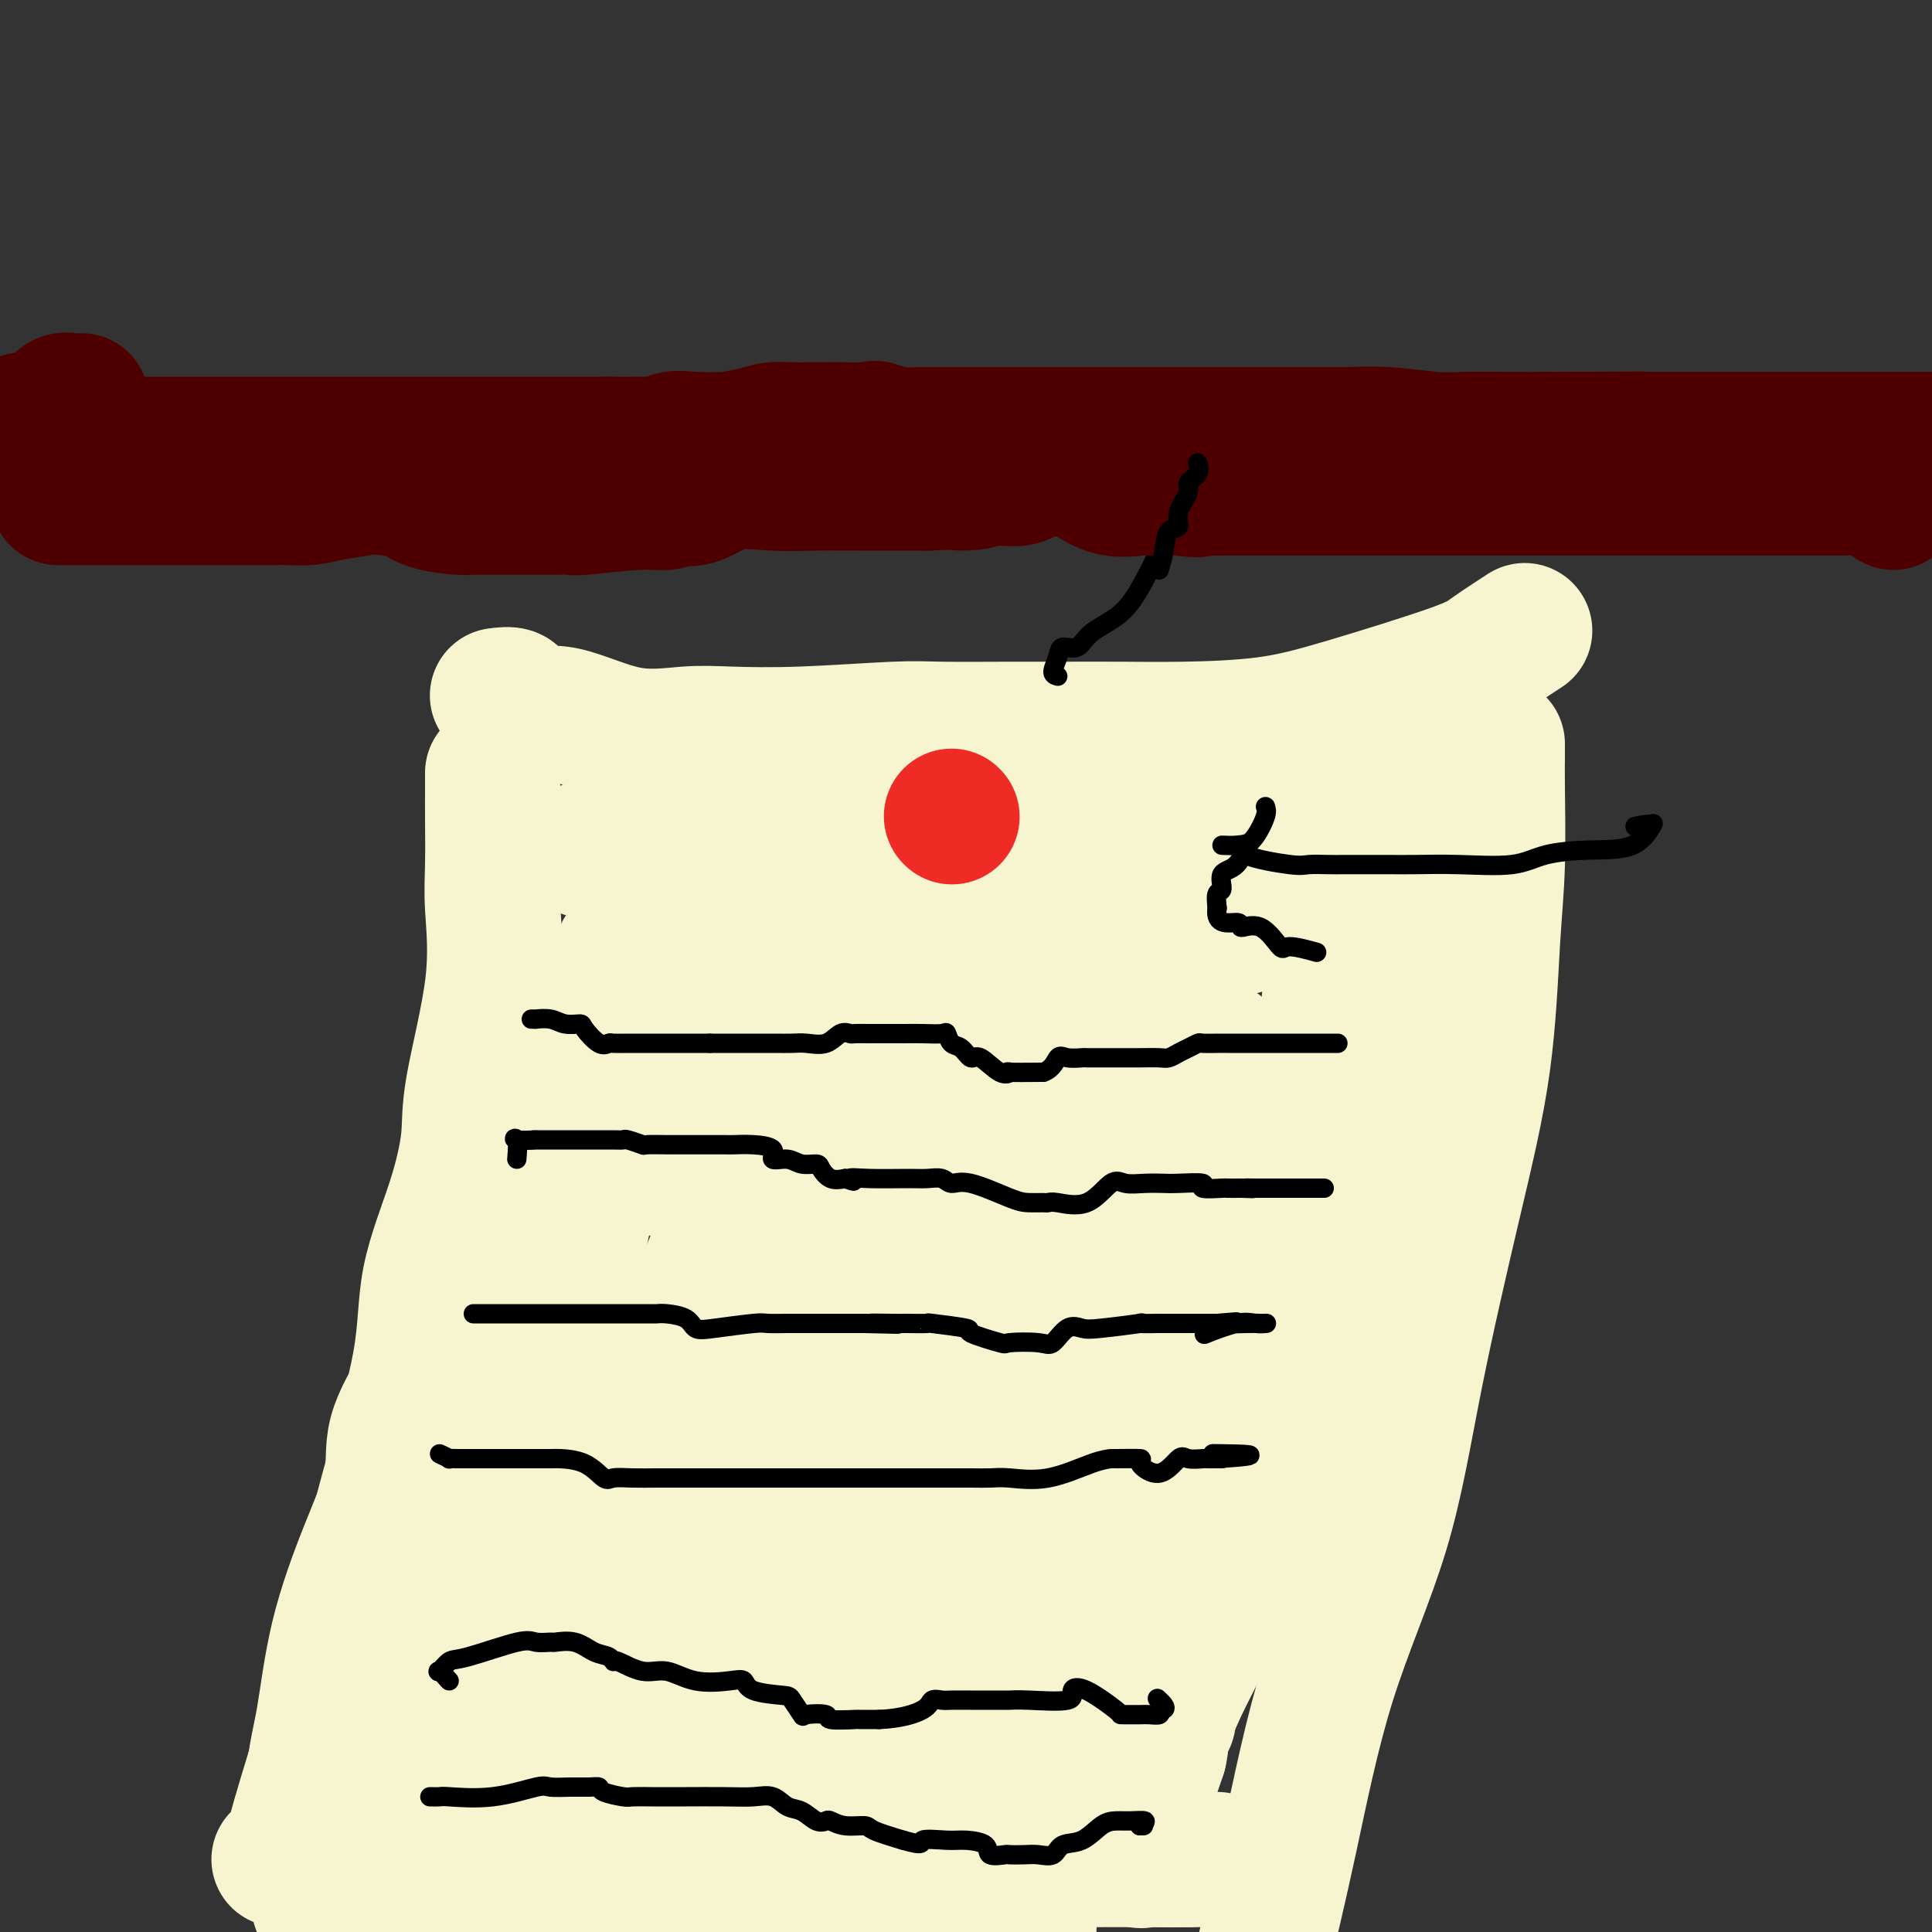 <svg viewBox='0 0 400 400' version='1.1' xmlns='http://www.w3.org/2000/svg' xmlns:xlink='http://www.w3.org/1999/xlink'><rect x="0" y="0" width="400" height="400" fill="#333333" stroke="none"/><g fill='none' stroke='#F7F5D0' stroke-width='28' stroke-linecap='round' stroke-linejoin='round'><path d='M103,144c1.211,-0.157 2.422,-0.314 3,0c0.578,0.314 0.522,1.100 1,2c0.478,0.900 1.489,1.915 3,2c1.511,0.085 3.523,-0.761 7,0c3.477,0.761 8.421,3.128 13,4c4.579,0.872 8.793,0.248 12,0c3.207,-0.248 5.408,-0.119 9,0c3.592,0.119 8.577,0.228 15,0c6.423,-0.228 14.285,-0.793 19,-1c4.715,-0.207 6.282,-0.055 10,0c3.718,0.055 9.587,0.013 14,0c4.413,-0.013 7.369,0.002 11,0c3.631,-0.002 7.938,-0.020 12,0c4.062,0.020 7.878,0.079 13,0c5.122,-0.079 11.549,-0.295 17,-1c5.451,-0.705 9.928,-1.899 17,-4c7.072,-2.101 16.741,-5.110 22,-7c5.259,-1.890 6.108,-2.663 8,-4c1.892,-1.337 4.826,-3.239 6,-4c1.174,-0.761 0.587,-0.380 0,0'/><path d='M102,160c-0.001,0.167 -0.001,0.333 0,1c0.001,0.667 0.004,1.834 0,3c-0.004,1.166 -0.016,2.329 0,5c0.016,2.671 0.058,6.848 0,10c-0.058,3.152 -0.218,5.279 0,9c0.218,3.721 0.815,9.034 0,16c-0.815,6.966 -3.040,15.583 -4,21c-0.960,5.417 -0.654,7.632 -1,11c-0.346,3.368 -1.342,7.887 -3,13c-1.658,5.113 -3.977,10.818 -5,16c-1.023,5.182 -0.750,9.841 -2,17c-1.250,7.159 -4.024,16.817 -6,24c-1.976,7.183 -3.154,11.890 -5,19c-1.846,7.110 -4.358,16.623 -6,23c-1.642,6.377 -2.412,9.618 -4,15c-1.588,5.382 -3.993,12.907 -5,17c-1.007,4.093 -0.617,4.756 -1,5c-0.383,0.244 -1.538,0.070 -2,0c-0.462,-0.070 -0.231,-0.035 0,0'/><path d='M310,154c-0.002,0.808 -0.003,1.615 0,2c0.003,0.385 0.012,0.347 0,1c-0.012,0.653 -0.043,1.998 0,6c0.043,4.002 0.162,10.662 0,16c-0.162,5.338 -0.603,9.353 -1,16c-0.397,6.647 -0.750,15.925 -2,25c-1.250,9.075 -3.396,17.948 -6,29c-2.604,11.052 -5.665,24.282 -8,36c-2.335,11.718 -3.946,21.924 -7,32c-3.054,10.076 -7.553,20.020 -11,31c-3.447,10.980 -5.842,22.994 -8,33c-2.158,10.006 -4.079,18.003 -6,26'/><path d='M121,176c0.494,0.208 0.988,0.417 1,0c0.012,-0.417 -0.459,-1.459 2,0c2.459,1.459 7.849,5.418 12,8c4.151,2.582 7.063,3.787 10,5c2.937,1.213 5.900,2.435 8,3c2.100,0.565 3.338,0.474 5,1c1.662,0.526 3.749,1.668 5,2c1.251,0.332 1.667,-0.146 4,0c2.333,0.146 6.582,0.915 11,2c4.418,1.085 9.003,2.485 12,3c2.997,0.515 4.406,0.144 6,0c1.594,-0.144 3.374,-0.063 6,0c2.626,0.063 6.097,0.107 9,0c2.903,-0.107 5.237,-0.364 7,-1c1.763,-0.636 2.953,-1.650 5,-2c2.047,-0.350 4.949,-0.037 7,0c2.051,0.037 3.249,-0.202 5,0c1.751,0.202 4.055,0.847 6,0c1.945,-0.847 3.531,-3.184 6,-4c2.469,-0.816 5.822,-0.111 9,-1c3.178,-0.889 6.182,-3.372 8,-4c1.818,-0.628 2.451,0.600 3,0c0.549,-0.600 1.014,-3.029 2,-4c0.986,-0.971 2.493,-0.486 4,0'/><path d='M274,184c5.819,-1.958 4.365,-0.352 4,0c-0.365,0.352 0.358,-0.549 1,-1c0.642,-0.451 1.201,-0.451 2,0c0.799,0.451 1.836,1.355 2,2c0.164,0.645 -0.545,1.032 0,3c0.545,1.968 2.343,5.516 3,9c0.657,3.484 0.172,6.902 0,10c-0.172,3.098 -0.030,5.875 0,9c0.030,3.125 -0.053,6.600 0,10c0.053,3.400 0.242,6.727 -1,10c-1.242,3.273 -3.913,6.493 -5,10c-1.087,3.507 -0.589,7.302 -1,10c-0.411,2.698 -1.732,4.298 -3,7c-1.268,2.702 -2.483,6.506 -3,10c-0.517,3.494 -0.336,6.678 -1,9c-0.664,2.322 -2.173,3.782 -3,7c-0.827,3.218 -0.971,8.193 -2,12c-1.029,3.807 -2.943,6.444 -5,10c-2.057,3.556 -4.257,8.029 -6,12c-1.743,3.971 -3.031,7.440 -4,10c-0.969,2.560 -1.621,4.212 -3,7c-1.379,2.788 -3.487,6.712 -5,10c-1.513,3.288 -2.432,5.939 -4,8c-1.568,2.061 -3.784,3.530 -6,5'/><path d='M234,363c-1.747,2.652 -3.115,6.782 -6,11c-2.885,4.218 -7.289,8.522 -9,11c-1.711,2.478 -0.730,3.129 -3,5c-2.270,1.871 -7.791,4.963 -11,7c-3.209,2.037 -4.104,3.018 -5,4'/><path d='M66,394c0.101,0.573 0.202,1.145 0,0c-0.202,-1.145 -0.706,-4.008 -1,-9c-0.294,-4.992 -0.379,-12.114 0,-17c0.379,-4.886 1.222,-7.537 2,-12c0.778,-4.463 1.492,-10.738 3,-17c1.508,-6.262 3.810,-12.511 6,-18c2.190,-5.489 4.266,-10.219 5,-14c0.734,-3.781 0.124,-6.614 1,-10c0.876,-3.386 3.237,-7.324 5,-10c1.763,-2.676 2.927,-4.091 4,-6c1.073,-1.909 2.054,-4.313 4,-7c1.946,-2.687 4.855,-5.656 7,-8c2.145,-2.344 3.524,-4.064 5,-6c1.476,-1.936 3.049,-4.089 4,-6c0.951,-1.911 1.281,-3.580 2,-5c0.719,-1.420 1.826,-2.590 3,-4c1.174,-1.410 2.413,-3.059 4,-5c1.587,-1.941 3.521,-4.174 5,-7c1.479,-2.826 2.502,-6.247 4,-9c1.498,-2.753 3.469,-4.839 5,-7c1.531,-2.161 2.620,-4.398 4,-6c1.380,-1.602 3.050,-2.570 4,-5c0.950,-2.430 1.179,-6.322 2,-9c0.821,-2.678 2.234,-4.143 4,-6c1.766,-1.857 3.884,-4.106 6,-7c2.116,-2.894 4.230,-6.433 5,-7c0.770,-0.567 0.196,1.838 0,2c-0.196,0.162 -0.014,-1.918 0,2c0.014,3.918 -0.139,13.834 -1,24c-0.861,10.166 -2.431,20.583 -4,31'/><path d='M154,236c-2.235,15.015 -5.322,23.054 -8,29c-2.678,5.946 -4.945,9.801 -7,16c-2.055,6.199 -3.896,14.743 -5,21c-1.104,6.257 -1.470,10.229 -2,15c-0.530,4.771 -1.222,10.342 -3,18c-1.778,7.658 -4.642,17.403 -7,25c-2.358,7.597 -4.212,13.045 -6,19c-1.788,5.955 -3.511,12.416 -5,18c-1.489,5.584 -2.745,10.292 -4,15'/><path d='M139,390c-2.082,1.854 -4.164,3.709 0,0c4.164,-3.709 14.573,-12.980 23,-23c8.427,-10.020 14.872,-20.787 19,-27c4.128,-6.213 5.940,-7.872 8,-10c2.060,-2.128 4.366,-4.725 6,-7c1.634,-2.275 2.594,-4.228 4,-6c1.406,-1.772 3.259,-3.363 4,-4c0.741,-0.637 0.371,-0.318 0,0'/><path d='M236,196c-1.451,1.879 -2.902,3.757 -4,5c-1.098,1.243 -1.843,1.849 -2,2c-0.157,0.151 0.272,-0.155 -2,3c-2.272,3.155 -7.247,9.771 -11,17c-3.753,7.229 -6.284,15.072 -10,23c-3.716,7.928 -8.619,15.941 -12,23c-3.381,7.059 -5.242,13.166 -6,16c-0.758,2.834 -0.412,2.397 0,2c0.412,-0.397 0.891,-0.753 2,0c1.109,0.753 2.848,2.614 5,4c2.152,1.386 4.718,2.295 7,3c2.282,0.705 4.278,1.206 6,0c1.722,-1.206 3.168,-4.119 6,-9c2.832,-4.881 7.051,-11.729 9,-19c1.949,-7.271 1.627,-14.964 2,-21c0.373,-6.036 1.439,-10.416 2,-13c0.561,-2.584 0.615,-3.372 0,-4c-0.615,-0.628 -1.899,-1.094 -3,-2c-1.101,-0.906 -2.020,-2.251 -3,-2c-0.980,0.251 -2.021,2.096 -6,8c-3.979,5.904 -10.894,15.865 -15,25c-4.106,9.135 -5.401,17.443 -8,29c-2.599,11.557 -6.501,26.364 -9,38c-2.499,11.636 -3.596,20.101 -4,28c-0.404,7.899 -0.115,15.232 0,18c0.115,2.768 0.056,0.971 0,2c-0.056,1.029 -0.108,4.884 1,3c1.108,-1.884 3.375,-9.507 8,-16c4.625,-6.493 11.607,-11.855 19,-22c7.393,-10.145 15.196,-25.072 23,-40'/><path d='M231,297c9.724,-15.161 9.034,-14.064 9,-15c-0.034,-0.936 0.590,-3.907 1,-5c0.410,-1.093 0.608,-0.310 1,0c0.392,0.310 0.980,0.145 0,3c-0.980,2.855 -3.528,8.729 -6,18c-2.472,9.271 -4.869,21.939 -7,32c-2.131,10.061 -3.997,17.514 -6,26c-2.003,8.486 -4.142,18.005 -6,24c-1.858,5.995 -3.435,8.466 -4,11c-0.565,2.534 -0.118,5.130 0,7c0.118,1.870 -0.091,3.014 0,-1c0.091,-4.014 0.483,-13.188 3,-25c2.517,-11.812 7.159,-26.264 11,-40c3.841,-13.736 6.881,-26.756 11,-43c4.119,-16.244 9.316,-35.711 11,-45c1.684,-9.289 -0.147,-8.400 0,-10c0.147,-1.600 2.270,-5.690 3,-9c0.730,-3.310 0.068,-5.841 0,-7c-0.068,-1.159 0.460,-0.947 0,-1c-0.460,-0.053 -1.906,-0.370 -3,0c-1.094,0.370 -1.835,1.427 -4,6c-2.165,4.573 -5.754,12.662 -9,21c-3.246,8.338 -6.148,16.926 -9,27c-2.852,10.074 -5.652,21.635 -8,31c-2.348,9.365 -4.242,16.533 -6,22c-1.758,5.467 -3.379,9.234 -5,13'/><path d='M208,337c-4.427,16.261 -1.495,10.412 -1,7c0.495,-3.412 -1.447,-4.387 0,-7c1.447,-2.613 6.283,-6.864 10,-19c3.717,-12.136 6.315,-32.155 8,-44c1.685,-11.845 2.458,-15.515 2,-20c-0.458,-4.485 -2.148,-9.787 -4,-12c-1.852,-2.213 -3.867,-1.339 -7,-1c-3.133,0.339 -7.383,0.143 -11,0c-3.617,-0.143 -6.602,-0.233 -10,1c-3.398,1.233 -7.210,3.790 -10,7c-2.790,3.210 -4.559,7.072 -9,13c-4.441,5.928 -11.553,13.922 -17,20c-5.447,6.078 -9.228,10.241 -13,15c-3.772,4.759 -7.536,10.115 -10,14c-2.464,3.885 -3.630,6.299 -4,9c-0.370,2.701 0.055,5.688 0,7c-0.055,1.312 -0.590,0.947 0,1c0.590,0.053 2.307,0.523 3,0c0.693,-0.523 0.364,-2.039 1,-4c0.636,-1.961 2.237,-4.365 3,-9c0.763,-4.635 0.687,-11.500 3,-17c2.313,-5.500 7.016,-9.636 9,-16c1.984,-6.364 1.251,-14.958 1,-20c-0.251,-5.042 -0.018,-6.532 -1,-9c-0.982,-2.468 -3.177,-5.913 -5,-8c-1.823,-2.087 -3.272,-2.817 -4,-3c-0.728,-0.183 -0.734,0.182 -4,0c-3.266,-0.182 -9.790,-0.909 -14,2c-4.210,2.909 -6.105,9.455 -8,16'/><path d='M116,260c-3.927,7.535 -9.746,18.373 -14,27c-4.254,8.627 -6.943,15.045 -9,22c-2.057,6.955 -3.483,14.448 -4,21c-0.517,6.552 -0.125,12.165 0,16c0.125,3.835 -0.015,5.893 0,8c0.015,2.107 0.186,4.261 0,6c-0.186,1.739 -0.729,3.061 0,3c0.729,-0.061 2.728,-1.507 4,-3c1.272,-1.493 1.815,-3.035 6,-9c4.185,-5.965 12.011,-16.353 22,-30c9.989,-13.647 22.141,-30.552 33,-42c10.859,-11.448 20.424,-17.438 26,-25c5.576,-7.562 7.162,-16.695 7,-18c-0.162,-1.305 -2.071,5.217 -3,9c-0.929,3.783 -0.877,4.828 -3,11c-2.123,6.172 -6.419,17.473 -9,29c-2.581,11.527 -3.445,23.281 -8,35c-4.555,11.719 -12.801,23.402 -17,32c-4.199,8.598 -4.351,14.112 -5,16c-0.649,1.888 -1.793,0.151 0,-4c1.793,-4.151 6.525,-10.714 13,-21c6.475,-10.286 14.694,-24.293 22,-36c7.306,-11.707 13.698,-21.113 19,-32c5.302,-10.887 9.515,-23.253 12,-30c2.485,-6.747 3.243,-7.873 4,-9'/><path d='M212,236c2.385,-7.021 0.347,-5.074 -3,5c-3.347,10.074 -8.003,28.275 -13,45c-4.997,16.725 -10.334,31.973 -14,44c-3.666,12.027 -5.661,20.831 -8,29c-2.339,8.169 -5.021,15.702 -6,19c-0.979,3.298 -0.255,2.361 0,2c0.255,-0.361 0.041,-0.148 0,-1c-0.041,-0.852 0.092,-2.771 1,-5c0.908,-2.229 2.590,-4.768 5,-7c2.410,-2.232 5.546,-4.158 13,-17c7.454,-12.842 19.226,-36.601 26,-48c6.774,-11.399 8.550,-10.438 12,-16c3.450,-5.562 8.573,-17.649 11,-26c2.427,-8.351 2.159,-12.968 2,-15c-0.159,-2.032 -0.209,-1.478 0,1c0.209,2.478 0.678,6.882 -1,14c-1.678,7.118 -5.501,16.951 -8,29c-2.499,12.049 -3.673,26.313 -6,37c-2.327,10.687 -5.805,17.796 -8,24c-2.195,6.204 -3.106,11.501 -4,16c-0.894,4.499 -1.773,8.199 -2,10c-0.227,1.801 0.196,1.704 0,3c-0.196,1.296 -1.011,3.987 0,-1c1.011,-4.987 3.849,-17.650 7,-30c3.151,-12.350 6.615,-24.386 9,-34c2.385,-9.614 3.693,-16.807 5,-24'/><path d='M230,290c2.713,-18.564 -1.005,-20.474 -3,-23c-1.995,-2.526 -2.266,-5.666 -3,-9c-0.734,-3.334 -1.929,-6.861 -4,-9c-2.071,-2.139 -5.017,-2.891 -7,-4c-1.983,-1.109 -3.004,-2.577 -5,-4c-1.996,-1.423 -4.967,-2.802 -8,-5c-3.033,-2.198 -6.126,-5.215 -8,-7c-1.874,-1.785 -2.527,-2.337 -4,-4c-1.473,-1.663 -3.765,-4.435 -5,-6c-1.235,-1.565 -1.414,-1.923 -2,-3c-0.586,-1.077 -1.580,-2.873 -3,-4c-1.420,-1.127 -3.266,-1.584 -4,-2c-0.734,-0.416 -0.355,-0.791 -1,-1c-0.645,-0.209 -2.315,-0.251 -3,-1c-0.685,-0.749 -0.384,-2.205 -1,-3c-0.616,-0.795 -2.147,-0.930 -3,-1c-0.853,-0.070 -1.028,-0.075 -1,-1c0.028,-0.925 0.259,-2.772 0,-4c-0.259,-1.228 -1.008,-1.839 -2,-3c-0.992,-1.161 -2.227,-2.872 -3,-4c-0.773,-1.128 -1.083,-1.674 -2,-3c-0.917,-1.326 -2.442,-3.434 -3,-5c-0.558,-1.566 -0.150,-2.591 0,-4c0.150,-1.409 0.040,-3.202 0,-4c-0.040,-0.798 -0.011,-0.599 0,-1c0.011,-0.401 0.003,-1.400 0,-2c-0.003,-0.600 -0.002,-0.800 0,-1'/><path d='M155,172c0.419,-1.856 1.466,-0.498 3,0c1.534,0.498 3.554,0.134 6,0c2.446,-0.134 5.317,-0.039 9,0c3.683,0.039 8.178,0.022 12,0c3.822,-0.022 6.970,-0.048 10,0c3.030,0.048 5.942,0.171 9,0c3.058,-0.171 6.263,-0.634 9,0c2.737,0.634 5.005,2.366 7,3c1.995,0.634 3.717,0.170 5,0c1.283,-0.170 2.128,-0.047 4,0c1.872,0.047 4.770,0.016 7,0c2.230,-0.016 3.792,-0.017 4,0c0.208,0.017 -0.939,0.053 0,0c0.939,-0.053 3.965,-0.193 5,0c1.035,0.193 0.078,0.721 3,0c2.922,-0.721 9.722,-2.691 14,-4c4.278,-1.309 6.033,-1.959 7,-2c0.967,-0.041 1.147,0.525 2,0c0.853,-0.525 2.381,-2.141 4,-3c1.619,-0.859 3.329,-0.962 5,-1c1.671,-0.038 3.302,-0.013 5,0c1.698,0.013 3.462,0.014 4,0c0.538,-0.014 -0.149,-0.042 0,0c0.149,0.042 1.133,0.156 2,0c0.867,-0.156 1.618,-0.580 2,0c0.382,0.580 0.395,2.166 0,4c-0.395,1.834 -1.197,3.917 -2,6'/><path d='M291,175c-1.198,2.017 -3.193,2.060 -4,4c-0.807,1.940 -0.426,5.778 -1,9c-0.574,3.222 -2.104,5.829 -3,9c-0.896,3.171 -1.158,6.907 -2,10c-0.842,3.093 -2.264,5.543 -3,8c-0.736,2.457 -0.788,4.922 -1,7c-0.212,2.078 -0.585,3.769 -1,6c-0.415,2.231 -0.871,5.001 -2,8c-1.129,2.999 -2.929,6.226 -4,9c-1.071,2.774 -1.412,5.094 -2,9c-0.588,3.906 -1.424,9.399 -3,14c-1.576,4.601 -3.894,8.311 -5,13c-1.106,4.689 -1.002,10.357 -2,17c-0.998,6.643 -3.098,14.262 -5,19c-1.902,4.738 -3.605,6.594 -4,9c-0.395,2.406 0.519,5.362 0,8c-0.519,2.638 -2.473,4.959 -4,9c-1.527,4.041 -2.629,9.804 -3,12c-0.371,2.196 -0.012,0.827 0,0c0.012,-0.827 -0.325,-1.113 0,-4c0.325,-2.887 1.310,-8.376 3,-17c1.690,-8.624 4.086,-20.383 8,-35c3.914,-14.617 9.347,-32.094 14,-49c4.653,-16.906 8.525,-33.243 11,-44c2.475,-10.757 3.551,-15.935 4,-19c0.449,-3.065 0.271,-4.019 0,-3c-0.271,1.019 -0.636,4.009 -1,7'/><path d='M281,191c-1.241,2.386 -3.845,4.852 -5,10c-1.155,5.148 -0.861,12.977 -2,21c-1.139,8.023 -3.711,16.240 -6,23c-2.289,6.760 -4.295,12.063 -6,17c-1.705,4.937 -3.110,9.510 -4,15c-0.890,5.490 -1.266,11.899 -2,16c-0.734,4.101 -1.828,5.895 -3,9c-1.172,3.105 -2.424,7.523 -4,13c-1.576,5.477 -3.477,12.015 -4,15c-0.523,2.985 0.333,2.417 0,4c-0.333,1.583 -1.855,5.318 -3,8c-1.145,2.682 -1.915,4.313 -2,6c-0.085,1.687 0.513,3.431 0,6c-0.513,2.569 -2.138,5.964 -3,9c-0.862,3.036 -0.961,5.714 -1,9c-0.039,3.286 -0.017,7.182 0,9c0.017,1.818 0.031,1.559 0,2c-0.031,0.441 -0.106,1.582 0,2c0.106,0.418 0.393,0.112 1,0c0.607,-0.112 1.534,-0.030 3,0c1.466,0.030 3.470,0.008 5,0c1.530,-0.008 2.584,-0.002 4,0c1.416,0.002 3.194,0.001 3,0c-0.194,-0.001 -2.360,-0.000 -3,0c-0.640,0.000 0.246,0.000 0,0c-0.246,-0.000 -1.623,-0.000 -3,0'/><path d='M246,385c-3.181,0.001 -8.134,0.005 -12,0c-3.866,-0.005 -6.646,-0.017 -10,0c-3.354,0.017 -7.281,0.064 -11,0c-3.719,-0.064 -7.229,-0.240 -10,0c-2.771,0.240 -4.801,0.896 -7,1c-2.199,0.104 -4.566,-0.343 -9,0c-4.434,0.343 -10.935,1.475 -15,2c-4.065,0.525 -5.693,0.441 -9,1c-3.307,0.559 -8.292,1.760 -12,2c-3.708,0.240 -6.138,-0.482 -9,0c-2.862,0.482 -6.155,2.166 -9,3c-2.845,0.834 -5.240,0.817 -7,1c-1.760,0.183 -2.884,0.564 -4,1c-1.116,0.436 -2.224,0.925 -3,1c-0.776,0.075 -1.222,-0.264 -2,0c-0.778,0.264 -1.889,1.132 -3,2'/><path d='M91,398c0.140,0.888 0.280,1.775 0,0c-0.280,-1.775 -0.979,-6.214 -2,-9c-1.021,-2.786 -2.365,-3.920 -3,-6c-0.635,-2.080 -0.562,-5.105 -1,-7c-0.438,-1.895 -1.385,-2.661 -2,-4c-0.615,-1.339 -0.896,-3.252 -1,-4c-0.104,-0.748 -0.031,-0.331 0,-2c0.031,-1.669 0.020,-5.425 0,-7c-0.020,-1.575 -0.050,-0.971 0,-3c0.050,-2.029 0.179,-6.693 0,-10c-0.179,-3.307 -0.665,-5.259 0,-11c0.665,-5.741 2.482,-15.271 4,-22c1.518,-6.729 2.739,-10.656 4,-15c1.261,-4.344 2.564,-9.105 4,-13c1.436,-3.895 3.006,-6.923 4,-10c0.994,-3.077 1.411,-6.201 3,-9c1.589,-2.799 4.350,-5.272 6,-8c1.650,-2.728 2.190,-5.711 3,-8c0.810,-2.289 1.891,-3.884 3,-5c1.109,-1.116 2.245,-1.754 3,-4c0.755,-2.246 1.129,-6.100 2,-9c0.871,-2.900 2.238,-4.846 3,-7c0.762,-2.154 0.919,-4.517 2,-7c1.081,-2.483 3.085,-5.087 4,-7c0.915,-1.913 0.740,-3.134 1,-5c0.260,-1.866 0.956,-4.376 1,-6c0.044,-1.624 -0.565,-2.360 0,-3c0.565,-0.640 2.304,-1.183 3,-2c0.696,-0.817 0.348,-1.909 0,-3'/><path d='M132,192c2.700,-8.408 1.448,-4.928 1,-3c-0.448,1.928 -0.094,2.304 0,2c0.094,-0.304 -0.071,-1.286 0,2c0.071,3.286 0.380,10.842 -1,18c-1.380,7.158 -4.449,13.919 -7,23c-2.551,9.081 -4.585,20.483 -7,32c-2.415,11.517 -5.210,23.150 -8,32c-2.790,8.850 -5.574,14.919 -7,21c-1.426,6.081 -1.493,12.176 -2,16c-0.507,3.824 -1.455,5.378 -2,7c-0.545,1.622 -0.687,3.314 -1,4c-0.313,0.686 -0.796,0.368 -1,1c-0.204,0.632 -0.130,2.215 0,3c0.130,0.785 0.316,0.774 0,1c-0.316,0.226 -1.133,0.690 0,-1c1.133,-1.690 4.216,-5.533 8,-12c3.784,-6.467 8.269,-15.559 14,-24c5.731,-8.441 12.708,-16.231 19,-25c6.292,-8.769 11.900,-18.515 17,-26c5.100,-7.485 9.693,-12.707 14,-19c4.307,-6.293 8.330,-13.656 11,-18c2.670,-4.344 3.988,-5.670 5,-7c1.012,-1.330 1.718,-2.666 2,-3c0.282,-0.334 0.141,0.333 0,1'/><path d='M187,217c14.817,-20.591 6.860,-5.569 4,0c-2.860,5.569 -0.622,1.685 2,0c2.622,-1.685 5.627,-1.173 7,-1c1.373,0.173 1.114,0.005 1,-1c-0.114,-1.005 -0.084,-2.846 0,-3c0.084,-0.154 0.221,1.381 0,2c-0.221,0.619 -0.799,0.323 -1,1c-0.201,0.677 -0.026,2.329 -1,4c-0.974,1.671 -3.098,3.361 -7,9c-3.902,5.639 -9.582,15.225 -14,21c-4.418,5.775 -7.574,7.738 -11,11c-3.426,3.262 -7.123,7.821 -9,11c-1.877,3.179 -1.933,4.976 -3,6c-1.067,1.024 -3.146,1.276 -4,2c-0.854,0.724 -0.485,1.921 -1,3c-0.515,1.079 -1.915,2.042 -3,3c-1.085,0.958 -1.857,1.912 -3,5c-1.143,3.088 -2.658,8.312 -5,12c-2.342,3.688 -5.510,5.841 -8,9c-2.490,3.159 -4.301,7.324 -7,14c-2.699,6.676 -6.285,15.863 -8,22c-1.715,6.137 -1.559,9.222 -3,13c-1.441,3.778 -4.480,8.247 -6,12c-1.520,3.753 -1.521,6.789 -2,9c-0.479,2.211 -1.437,3.595 -2,5c-0.563,1.405 -0.732,2.830 -1,4c-0.268,1.170 -0.634,2.085 -1,3'/><path d='M101,393c-5.333,14.667 -3.667,10.333 -2,6'/><path d='M113,394c-1.749,1.084 -3.497,2.167 0,0c3.497,-2.167 12.240,-7.586 19,-11c6.760,-3.414 11.536,-4.824 16,-6c4.464,-1.176 8.617,-2.119 12,-3c3.383,-0.881 5.997,-1.700 8,-2c2.003,-0.300 3.397,-0.080 5,0c1.603,0.080 3.416,0.019 5,0c1.584,-0.019 2.940,0.002 4,0c1.060,-0.002 1.826,-0.028 3,0c1.174,0.028 2.757,0.110 4,0c1.243,-0.110 2.147,-0.411 4,0c1.853,0.411 4.656,1.535 6,2c1.344,0.465 1.228,0.270 2,1c0.772,0.730 2.433,2.384 3,3c0.567,0.616 0.040,0.193 1,0c0.960,-0.193 3.407,-0.158 4,0c0.593,0.158 -0.667,0.438 0,1c0.667,0.562 3.261,1.404 4,2c0.739,0.596 -0.377,0.944 0,1c0.377,0.056 2.248,-0.181 3,0c0.752,0.181 0.386,0.781 1,1c0.614,0.219 2.210,0.058 3,0c0.790,-0.058 0.775,-0.014 1,0c0.225,0.014 0.691,-0.001 2,0c1.309,0.001 3.462,0.018 5,0c1.538,-0.018 2.459,-0.070 3,0c0.541,0.070 0.700,0.262 1,0c0.300,-0.262 0.740,-0.977 1,-1c0.260,-0.023 0.339,0.648 1,-1c0.661,-1.648 1.903,-5.614 3,-9c1.097,-3.386 2.048,-6.193 3,-9'/><path d='M240,363c1.148,-4.665 -0.482,-6.328 0,-9c0.482,-2.672 3.075,-6.353 4,-10c0.925,-3.647 0.181,-7.260 0,-10c-0.181,-2.740 0.200,-4.608 2,-11c1.800,-6.392 5.020,-17.308 7,-25c1.980,-7.692 2.719,-12.160 3,-15c0.281,-2.840 0.103,-4.052 0,-7c-0.103,-2.948 -0.130,-7.631 0,-11c0.130,-3.369 0.416,-5.424 0,-7c-0.416,-1.576 -1.536,-2.672 -2,-5c-0.464,-2.328 -0.272,-5.889 -1,-8c-0.728,-2.111 -2.376,-2.774 -3,-4c-0.624,-1.226 -0.223,-3.015 -1,-5c-0.777,-1.985 -2.731,-4.166 -5,-6c-2.269,-1.834 -4.853,-3.320 -8,-6c-3.147,-2.680 -6.855,-6.553 -8,-9c-1.145,-2.447 0.275,-3.466 -2,-6c-2.275,-2.534 -8.245,-6.581 -11,-8c-2.755,-1.419 -2.295,-0.210 -3,0c-0.705,0.210 -2.576,-0.581 -5,-2c-2.424,-1.419 -5.401,-3.468 -7,-4c-1.599,-0.532 -1.822,0.454 -3,0c-1.178,-0.454 -3.313,-2.347 -6,-3c-2.687,-0.653 -5.925,-0.064 -8,-1c-2.075,-0.936 -2.986,-3.395 -4,-4c-1.014,-0.605 -2.131,0.643 -3,0c-0.869,-0.643 -1.490,-3.178 -2,-4c-0.510,-0.822 -0.910,0.068 -2,0c-1.090,-0.068 -2.870,-1.095 -4,-2c-1.130,-0.905 -1.608,-1.687 -2,-2c-0.392,-0.313 -0.696,-0.156 -1,0'/><path d='M165,179c-3.924,-2.504 -4.734,-2.764 -5,-3c-0.266,-0.236 0.010,-0.447 -1,-1c-1.010,-0.553 -3.308,-1.448 -5,-2c-1.692,-0.552 -2.777,-0.760 -4,-1c-1.223,-0.240 -2.584,-0.511 -4,-1c-1.416,-0.489 -2.887,-1.194 -4,-2c-1.113,-0.806 -1.868,-1.711 -2,-2c-0.132,-0.289 0.357,0.039 3,1c2.643,0.961 7.438,2.555 13,5c5.562,2.445 11.889,5.741 16,7c4.111,1.259 6.004,0.481 9,1c2.996,0.519 7.093,2.335 10,3c2.907,0.665 4.623,0.178 5,0c0.377,-0.178 -0.583,-0.048 0,0c0.583,0.048 2.711,0.013 4,0c1.289,-0.013 1.740,-0.003 3,0c1.260,0.003 3.330,0.001 5,0c1.670,-0.001 2.941,-0.000 4,0c1.059,0.000 1.908,0.000 3,0c1.092,-0.000 2.428,-0.000 5,0c2.572,0.000 6.380,0.000 9,0c2.620,-0.000 4.052,-0.000 5,0c0.948,0.000 1.414,0.000 2,0c0.586,-0.000 1.293,-0.000 2,0'/><path d='M238,184c7.756,0.000 3.644,0.000 2,0c-1.644,0.000 -0.822,0.000 0,0'/></g>
<g fill='none' stroke='#EE2B24' stroke-width='28' stroke-linecap='round' stroke-linejoin='round'><path d='M197,169c0.000,0.000 0.100,0.100 0.1,0.1'/></g>
<g fill='none' stroke='#000000' stroke-width='4' stroke-linecap='round' stroke-linejoin='round'><path d='M110,211c0.496,-0.008 0.991,-0.016 1,0c0.009,0.016 -0.469,0.058 0,0c0.469,-0.058 1.886,-0.214 3,0c1.114,0.214 1.924,0.800 3,1c1.076,0.200 2.419,0.015 3,0c0.581,-0.015 0.399,0.140 1,1c0.601,0.860 1.985,2.427 3,3c1.015,0.573 1.661,0.154 2,0c0.339,-0.154 0.371,-0.041 1,0c0.629,0.041 1.855,0.011 3,0c1.145,-0.011 2.211,-0.003 3,0c0.789,0.003 1.303,0.001 2,0c0.697,-0.001 1.579,-0.000 3,0c1.421,0.000 3.381,0.000 4,0c0.619,-0.000 -0.103,-0.000 0,0c0.103,0.000 1.029,0.000 2,0c0.971,-0.000 1.985,-0.000 3,0'/><path d='M147,216c3.688,0.000 1.409,0.000 1,0c-0.409,-0.000 1.051,-0.000 2,0c0.949,0.000 1.388,0.000 2,0c0.612,-0.000 1.398,-0.001 2,0c0.602,0.001 1.021,0.002 2,0c0.979,-0.002 2.517,-0.008 4,0c1.483,0.008 2.912,0.030 4,0c1.088,-0.030 1.834,-0.113 3,0c1.166,0.113 2.751,0.423 4,0c1.249,-0.423 2.162,-1.577 3,-2c0.838,-0.423 1.602,-0.113 2,0c0.398,0.113 0.429,0.030 1,0c0.571,-0.030 1.680,-0.008 3,0c1.320,0.008 2.851,0.000 4,0c1.149,-0.000 1.918,0.007 3,0c1.082,-0.007 2.478,-0.029 4,0c1.522,0.029 3.171,0.107 4,0c0.829,-0.107 0.839,-0.400 1,0c0.161,0.400 0.472,1.491 1,2c0.528,0.509 1.271,0.434 2,1c0.729,0.566 1.444,1.773 2,2c0.556,0.227 0.953,-0.528 2,0c1.047,0.528 2.745,2.337 4,3c1.255,0.663 2.069,0.178 2,0c-0.069,-0.178 -1.020,-0.051 0,0c1.020,0.051 4.010,0.025 7,0'/><path d='M216,222c1.999,-0.679 2.496,-2.378 3,-3c0.504,-0.622 1.015,-0.167 2,0c0.985,0.167 2.443,0.045 3,0c0.557,-0.045 0.211,-0.012 1,0c0.789,0.012 2.711,0.004 4,0c1.289,-0.004 1.945,-0.004 3,0c1.055,0.004 2.509,0.012 4,0c1.491,-0.012 3.020,-0.046 4,0c0.980,0.046 1.412,0.170 2,0c0.588,-0.170 1.331,-0.634 2,-1c0.669,-0.366 1.265,-0.634 2,-1c0.735,-0.366 1.609,-0.830 2,-1c0.391,-0.170 0.299,-0.046 1,0c0.701,0.046 2.195,0.012 3,0c0.805,-0.012 0.920,-0.003 1,0c0.080,0.003 0.124,0.001 1,0c0.876,-0.001 2.585,-0.000 4,0c1.415,0.000 2.535,0.000 3,0c0.465,-0.000 0.273,-0.000 1,0c0.727,0.000 2.373,0.000 3,0c0.627,-0.000 0.235,-0.000 1,0c0.765,0.000 2.689,0.000 4,0c1.311,-0.000 2.011,-0.000 3,0c0.989,0.000 2.266,0.000 3,0c0.734,-0.000 0.924,-0.000 1,0c0.076,0.000 0.038,0.000 0,0'/><path d='M107,240c0.137,-1.691 0.274,-3.381 0,-4c-0.274,-0.619 -0.959,-0.166 0,0c0.959,0.166 3.562,0.044 4,0c0.438,-0.044 -1.291,-0.012 0,0c1.291,0.012 5.600,0.002 8,0c2.400,-0.002 2.889,0.003 4,0c1.111,-0.003 2.844,-0.015 4,0c1.156,0.015 1.737,0.057 2,0c0.263,-0.057 0.209,-0.211 1,0c0.791,0.211 2.428,0.789 3,1c0.572,0.211 0.078,0.057 1,0c0.922,-0.057 3.259,-0.015 4,0c0.741,0.015 -0.113,0.004 0,0c0.113,-0.004 1.193,-0.001 2,0c0.807,0.001 1.341,0.000 2,0c0.659,-0.000 1.441,-0.001 2,0c0.559,0.001 0.894,0.002 2,0c1.106,-0.002 2.984,-0.007 4,0c1.016,0.007 1.171,0.025 2,0c0.829,-0.025 2.332,-0.094 4,0c1.668,0.094 3.501,0.350 4,1c0.499,0.650 -0.337,1.693 0,2c0.337,0.307 1.847,-0.120 3,0c1.153,0.120 1.950,0.789 3,1c1.050,0.211 2.354,-0.036 3,0c0.646,0.036 0.636,0.356 1,1c0.364,0.644 1.104,1.613 2,2c0.896,0.387 1.948,0.194 3,0'/><path d='M175,244c3.039,1.083 1.136,0.289 1,0c-0.136,-0.289 1.496,-0.073 4,0c2.504,0.073 5.880,0.003 8,0c2.120,-0.003 2.983,0.062 4,0c1.017,-0.062 2.186,-0.251 3,0c0.814,0.251 1.272,0.943 2,1c0.728,0.057 1.725,-0.520 4,0c2.275,0.520 5.828,2.138 8,3c2.172,0.862 2.964,0.967 4,1c1.036,0.033 2.315,-0.006 3,0c0.685,0.006 0.777,0.058 1,0c0.223,-0.058 0.579,-0.226 2,0c1.421,0.226 3.907,0.845 6,0c2.093,-0.845 3.792,-3.154 5,-4c1.208,-0.846 1.923,-0.228 3,0c1.077,0.228 2.516,0.065 4,0c1.484,-0.065 3.015,-0.031 4,0c0.985,0.031 1.425,0.061 3,0c1.575,-0.061 4.287,-0.212 5,0c0.713,0.212 -0.572,0.789 0,1c0.572,0.211 3.000,0.057 4,0c1.000,-0.057 0.571,-0.016 1,0c0.429,0.016 1.714,0.008 3,0'/><path d='M257,246c4.307,0.155 1.574,0.041 1,0c-0.574,-0.041 1.010,-0.011 2,0c0.990,0.011 1.386,0.003 2,0c0.614,-0.003 1.445,-0.001 2,0c0.555,0.001 0.834,0.000 2,0c1.166,-0.000 3.220,-0.000 4,0c0.780,0.000 0.286,0.000 1,0c0.714,-0.000 2.635,-0.000 3,0c0.365,0.000 -0.825,0.000 -1,0c-0.175,-0.000 0.664,-0.000 1,0c0.336,0.000 0.168,0.000 0,0'/><path d='M98,272c1.364,0.000 2.729,0.000 4,0c1.271,-0.000 2.450,-0.000 3,0c0.550,0.000 0.472,0.000 1,0c0.528,-0.000 1.664,-0.000 3,0c1.336,0.000 2.874,0.000 4,0c1.126,-0.000 1.839,-0.000 4,0c2.161,0.000 5.769,0.000 8,0c2.231,-0.000 3.085,-0.001 4,0c0.915,0.001 1.891,0.002 3,0c1.109,-0.002 2.351,-0.007 3,0c0.649,0.007 0.703,0.027 1,0c0.297,-0.027 0.836,-0.102 2,0c1.164,0.102 2.953,0.381 4,1c1.047,0.619 1.351,1.577 2,2c0.649,0.423 1.641,0.309 4,0c2.359,-0.309 6.083,-0.815 8,-1c1.917,-0.185 2.028,-0.050 3,0c0.972,0.050 2.807,0.013 4,0c1.193,-0.013 1.744,-0.004 3,0c1.256,0.004 3.218,0.001 4,0c0.782,-0.001 0.384,-0.000 1,0c0.616,0.000 2.248,0.000 3,0c0.752,-0.000 0.626,-0.000 1,0c0.374,0.000 1.250,0.000 2,0c0.750,-0.000 1.375,-0.000 2,0'/><path d='M179,274c12.774,0.309 4.209,0.083 2,0c-2.209,-0.083 1.937,-0.023 4,0c2.063,0.023 2.044,0.010 2,0c-0.044,-0.010 -0.113,-0.015 1,0c1.113,0.015 3.406,0.050 4,0c0.594,-0.050 -0.512,-0.185 1,0c1.512,0.185 5.641,0.690 7,1c1.359,0.310 -0.051,0.426 1,1c1.051,0.574 4.563,1.607 6,2c1.437,0.393 0.797,0.147 2,0c1.203,-0.147 4.248,-0.196 6,0c1.752,0.196 2.210,0.637 3,0c0.790,-0.637 1.913,-2.353 3,-3c1.087,-0.647 2.139,-0.226 3,0c0.861,0.226 1.532,0.257 4,0c2.468,-0.257 6.734,-0.801 8,-1c1.266,-0.199 -0.467,-0.053 0,0c0.467,0.053 3.136,0.014 4,0c0.864,-0.014 -0.077,-0.004 0,0c0.077,0.004 1.171,0.001 2,0c0.829,-0.001 1.393,-0.000 2,0c0.607,0.000 1.255,0.000 2,0c0.745,-0.000 1.585,-0.000 2,0c0.415,0.000 0.404,0.000 1,0c0.596,-0.000 1.798,-0.000 3,0'/><path d='M252,274c7.217,-0.619 2.758,-0.166 2,0c-0.758,0.166 2.184,0.045 4,0c1.816,-0.045 2.506,-0.014 3,0c0.494,0.014 0.793,0.011 1,0c0.207,-0.011 0.321,-0.031 0,0c-0.321,0.031 -1.076,0.111 -2,0c-0.924,-0.111 -2.018,-0.415 -4,0c-1.982,0.415 -4.852,1.547 -6,2c-1.148,0.453 -0.574,0.226 0,0'/><path d='M91,301c0.888,0.423 1.775,0.845 2,1c0.225,0.155 -0.214,0.041 0,0c0.214,-0.041 1.079,-0.011 2,0c0.921,0.011 1.896,0.003 3,0c1.104,-0.003 2.335,-0.001 3,0c0.665,0.001 0.763,-0.000 2,0c1.237,0.000 3.615,0.001 4,0c0.385,-0.001 -1.221,-0.003 0,0c1.221,0.003 5.270,0.011 7,0c1.730,-0.011 1.140,-0.041 2,0c0.860,0.041 3.170,0.155 5,1c1.830,0.845 3.179,2.423 4,3c0.821,0.577 1.114,0.155 2,0c0.886,-0.155 2.365,-0.041 4,0c1.635,0.041 3.427,0.011 5,0c1.573,-0.011 2.926,-0.003 4,0c1.074,0.003 1.868,0.001 3,0c1.132,-0.001 2.601,-0.000 4,0c1.399,0.000 2.729,0.000 4,0c1.271,-0.000 2.484,-0.000 3,0c0.516,0.000 0.334,0.000 1,0c0.666,-0.000 2.181,-0.000 3,0c0.819,0.000 0.941,0.000 1,0c0.059,-0.000 0.054,-0.000 1,0c0.946,0.000 2.842,0.000 5,0c2.158,-0.000 4.579,-0.000 7,0'/><path d='M172,306c8.677,-0.000 6.871,-0.000 7,0c0.129,0.000 2.194,0.000 3,0c0.806,-0.000 0.352,-0.000 1,0c0.648,0.000 2.399,0.000 4,0c1.601,-0.000 3.054,-0.000 4,0c0.946,0.000 1.387,0.000 2,0c0.613,-0.000 1.399,-0.001 2,0c0.601,0.001 1.017,0.003 2,0c0.983,-0.003 2.534,-0.011 4,0c1.466,0.011 2.845,0.041 4,0c1.155,-0.041 2.084,-0.155 4,0c1.916,0.155 4.820,0.577 8,0c3.180,-0.577 6.635,-2.154 9,-3c2.365,-0.846 3.640,-0.962 4,-1c0.360,-0.038 -0.195,0.003 1,0c1.195,-0.003 4.139,-0.050 5,0c0.861,0.050 -0.361,0.195 0,1c0.361,0.805 2.304,2.268 4,2c1.696,-0.268 3.146,-2.268 4,-3c0.854,-0.732 1.113,-0.196 2,0c0.887,0.196 2.403,0.053 3,0c0.597,-0.053 0.276,-0.014 1,0c0.724,0.014 2.493,0.004 3,0c0.507,-0.004 -0.246,-0.002 -1,0'/><path d='M252,302c12.667,-0.844 4.333,-0.956 1,-1c-3.333,-0.044 -1.667,-0.022 0,0'/><path d='M93,348c-0.797,-0.904 -1.594,-1.809 -2,-2c-0.406,-0.191 -0.419,0.331 0,0c0.419,-0.331 1.272,-1.514 2,-2c0.728,-0.486 1.330,-0.273 4,-1c2.670,-0.727 7.407,-2.393 10,-3c2.593,-0.607 3.043,-0.156 4,0c0.957,0.156 2.421,0.016 3,0c0.579,-0.016 0.275,0.091 1,0c0.725,-0.091 2.481,-0.380 4,0c1.519,0.380 2.800,1.431 4,2c1.200,0.569 2.318,0.658 3,1c0.682,0.342 0.927,0.936 1,1c0.073,0.064 -0.027,-0.403 1,0c1.027,0.403 3.182,1.675 5,2c1.818,0.325 3.298,-0.299 5,0c1.702,0.299 3.626,1.520 6,2c2.374,0.480 5.198,0.221 7,0c1.802,-0.221 2.581,-0.402 3,0c0.419,0.402 0.476,1.386 2,2c1.524,0.614 4.515,0.857 6,1c1.485,0.143 1.465,0.186 2,1c0.535,0.814 1.626,2.400 2,3c0.374,0.600 0.031,0.213 1,0c0.969,-0.213 3.251,-0.253 4,0c0.749,0.253 -0.036,0.800 1,1c1.036,0.200 3.894,0.054 5,0c1.106,-0.054 0.459,-0.015 1,0c0.541,0.015 2.271,0.008 4,0'/><path d='M182,356c4.420,-0.177 7.469,-1.119 9,-2c1.531,-0.881 1.543,-1.700 2,-2c0.457,-0.300 1.359,-0.080 2,0c0.641,0.080 1.021,0.022 2,0c0.979,-0.022 2.557,-0.006 4,0c1.443,0.006 2.752,0.003 4,0c1.248,-0.003 2.434,-0.007 3,0c0.566,0.007 0.511,0.026 1,0c0.489,-0.026 1.522,-0.098 4,0c2.478,0.098 6.401,0.366 8,0c1.599,-0.366 0.874,-1.366 1,-2c0.126,-0.634 1.101,-0.902 3,0c1.899,0.902 4.721,2.974 6,4c1.279,1.026 1.016,1.008 1,1c-0.016,-0.008 0.217,-0.005 1,0c0.783,0.005 2.117,0.012 3,0c0.883,-0.012 1.315,-0.042 2,0c0.685,0.042 1.624,0.155 2,0c0.376,-0.155 0.188,-0.577 0,-1'/><path d='M240,354c2.333,0.178 0.667,-1.378 0,-2c-0.667,-0.622 -0.333,-0.311 0,0'/><path d='M89,372c0.823,0.016 1.647,0.033 2,0c0.353,-0.033 0.236,-0.114 2,0c1.764,0.114 5.410,0.423 9,0c3.590,-0.423 7.123,-1.578 9,-2c1.877,-0.422 2.097,-0.110 3,0c0.903,0.110 2.491,0.019 4,0c1.509,-0.019 2.941,0.033 4,0c1.059,-0.033 1.745,-0.153 2,0c0.255,0.153 0.078,0.577 1,1c0.922,0.423 2.941,0.845 4,1c1.059,0.155 1.156,0.041 2,0c0.844,-0.041 2.434,-0.011 4,0c1.566,0.011 3.108,0.001 4,0c0.892,-0.001 1.134,0.007 3,0c1.866,-0.007 5.356,-0.028 8,0c2.644,0.028 4.441,0.106 6,0c1.559,-0.106 2.880,-0.396 4,0c1.120,0.396 2.039,1.478 3,2c0.961,0.522 1.964,0.484 3,1c1.036,0.516 2.106,1.588 3,2c0.894,0.412 1.612,0.165 2,0c0.388,-0.165 0.447,-0.249 1,0c0.553,0.249 1.602,0.830 3,1c1.398,0.170 3.146,-0.069 4,0c0.854,0.069 0.816,0.448 2,1c1.184,0.552 3.592,1.276 6,2'/><path d='M187,381c4.827,1.390 3.396,0.366 4,0c0.604,-0.366 3.245,-0.074 5,0c1.755,0.074 2.626,-0.071 4,0c1.374,0.071 3.253,0.359 4,1c0.747,0.641 0.363,1.635 1,2c0.637,0.365 2.296,0.100 3,0c0.704,-0.100 0.452,-0.034 1,0c0.548,0.034 1.896,0.036 3,0c1.104,-0.036 1.965,-0.111 3,0c1.035,0.111 2.244,0.408 3,0c0.756,-0.408 1.058,-1.521 2,-2c0.942,-0.479 2.523,-0.325 4,-1c1.477,-0.675 2.849,-2.178 4,-3c1.151,-0.822 2.082,-0.963 3,-1c0.918,-0.037 1.824,0.028 3,0c1.176,-0.028 2.622,-0.151 3,0c0.378,0.151 -0.311,0.575 -1,1'/><path d='M236,378c1.333,0.000 0.667,0.000 0,0'/><path d='M219,140c-0.526,-0.149 -1.053,-0.297 -1,-1c0.053,-0.703 0.684,-1.960 1,-3c0.316,-1.040 0.316,-1.863 1,-2c0.684,-0.137 2.051,0.410 3,0c0.949,-0.410 1.481,-1.778 3,-3c1.519,-1.222 4.026,-2.297 6,-4c1.974,-1.703 3.416,-4.036 5,-7c1.584,-2.964 3.310,-6.561 4,-8c0.690,-1.439 0.345,-0.719 0,0'/></g>
<g fill='none' stroke='#4E0000' stroke-width='28' stroke-linecap='round' stroke-linejoin='round'><path d='M16,92c0.401,0.000 0.802,0.000 1,0c0.198,0.000 0.193,0.000 1,0c0.807,0.000 2.425,0.000 4,0c1.575,0.000 3.105,0.000 5,0c1.895,0.000 4.153,0.000 5,0c0.847,0.000 0.284,-0.000 1,0c0.716,0.000 2.713,0.000 4,0c1.287,0.000 1.866,0.000 4,0c2.134,0.000 5.823,0.000 8,0c2.177,0.000 2.841,0.000 4,0c1.159,0.000 2.814,0.000 4,0c1.186,0.000 1.903,0.000 3,0c1.097,0.000 2.573,0.000 4,0c1.427,0.000 2.805,-0.000 5,0c2.195,0.000 5.208,0.000 7,0c1.792,0.000 2.362,-0.000 4,0c1.638,0.000 4.343,0.000 6,0c1.657,0.000 2.267,-0.000 4,0c1.733,0.000 4.589,0.000 8,0c3.411,0.000 7.377,-0.000 9,0c1.623,0.000 0.902,0.000 2,0c1.098,0.000 4.016,-0.000 6,0c1.984,0.000 3.034,0.000 4,0c0.966,0.000 1.847,-0.000 3,0c1.153,0.000 2.576,0.000 4,0'/><path d='M126,92c17.777,0.000 7.219,0.000 5,0c-2.219,-0.000 3.902,-0.001 7,0c3.098,0.001 3.175,0.002 4,0c0.825,-0.002 2.399,-0.008 4,0c1.601,0.008 3.230,0.030 6,0c2.770,-0.030 6.683,-0.113 10,0c3.317,0.113 6.039,0.423 9,0c2.961,-0.423 6.159,-1.577 9,-2c2.841,-0.423 5.323,-0.113 7,0c1.677,0.113 2.549,0.030 4,0c1.451,-0.030 3.483,-0.008 5,0c1.517,0.008 2.521,0.002 4,0c1.479,-0.002 3.435,-0.001 5,0c1.565,0.001 2.739,0.000 4,0c1.261,-0.000 2.607,-0.000 4,0c1.393,0.000 2.832,0.000 4,0c1.168,-0.000 2.064,-0.000 4,0c1.936,0.000 4.913,0.000 7,0c2.087,-0.000 3.286,-0.000 4,0c0.714,0.000 0.943,0.000 4,0c3.057,-0.000 8.941,-0.000 13,0c4.059,0.000 6.292,0.000 9,0c2.708,-0.000 5.892,-0.001 8,0c2.108,0.001 3.141,0.004 4,0c0.859,-0.004 1.543,-0.015 3,0c1.457,0.015 3.686,0.057 6,0c2.314,-0.057 4.711,-0.211 8,0c3.289,0.211 7.469,0.789 10,1c2.531,0.211 3.412,0.057 6,0c2.588,-0.057 6.882,-0.016 10,0c3.118,0.016 5.059,0.008 7,0'/><path d='M320,91c32.382,-0.155 16.338,-0.041 13,0c-3.338,0.041 6.031,0.011 11,0c4.969,-0.011 5.537,-0.003 8,0c2.463,0.003 6.820,0.001 10,0c3.180,-0.001 5.182,-0.000 9,0c3.818,0.000 9.451,0.000 14,0c4.549,-0.000 8.014,-0.000 11,0c2.986,0.000 5.493,0.000 8,0'/><path d='M12,103c1.568,-0.000 3.136,-0.000 4,0c0.864,0.000 1.025,0.000 2,0c0.975,-0.000 2.763,-0.000 4,0c1.237,0.000 1.923,0.000 3,0c1.077,-0.000 2.544,-0.000 4,0c1.456,0.000 2.899,0.000 4,0c1.101,-0.000 1.858,-0.000 3,0c1.142,0.000 2.669,0.000 4,0c1.331,-0.000 2.466,-0.000 4,0c1.534,0.000 3.466,0.001 5,0c1.534,-0.001 2.669,-0.003 4,0c1.331,0.003 2.858,0.012 4,0c1.142,-0.012 1.901,-0.044 3,0c1.099,0.044 2.540,0.166 4,0c1.460,-0.166 2.940,-0.618 5,-1c2.060,-0.382 4.699,-0.694 6,-1c1.301,-0.306 1.264,-0.607 2,-1c0.736,-0.393 2.245,-0.878 4,-1c1.755,-0.122 3.758,0.119 5,0c1.242,-0.119 1.725,-0.599 3,-1c1.275,-0.401 3.343,-0.723 5,-1c1.657,-0.277 2.902,-0.508 5,-1c2.098,-0.492 5.049,-1.246 8,-2'/><path d='M107,94c7.758,-1.618 5.652,-1.164 6,-1c0.348,0.164 3.149,0.036 5,0c1.851,-0.036 2.752,0.018 4,0c1.248,-0.018 2.841,-0.110 5,0c2.159,0.110 4.882,0.423 7,0c2.118,-0.423 3.631,-1.580 5,-2c1.369,-0.420 2.595,-0.102 5,0c2.405,0.102 5.988,-0.011 7,0c1.012,0.011 -0.548,0.147 0,0c0.548,-0.147 3.203,-0.575 5,-1c1.797,-0.425 2.735,-0.846 4,-1c1.265,-0.154 2.857,-0.040 4,0c1.143,0.040 1.838,0.008 3,0c1.162,-0.008 2.792,0.009 4,0c1.208,-0.009 1.992,-0.044 4,0c2.008,0.044 5.238,0.167 6,0c0.762,-0.167 -0.943,-0.623 1,0c1.943,0.623 7.535,2.323 11,3c3.465,0.677 4.805,0.329 6,1c1.195,0.671 2.247,2.362 4,3c1.753,0.638 4.207,0.224 5,0c0.793,-0.224 -0.076,-0.259 1,0c1.076,0.259 4.095,0.812 6,1c1.905,0.188 2.695,0.012 4,0c1.305,-0.012 3.125,0.140 5,1c1.875,0.860 3.806,2.426 6,3c2.194,0.574 4.650,0.154 6,0c1.350,-0.154 1.594,-0.041 2,0c0.406,0.041 0.973,0.012 2,0c1.027,-0.012 2.513,-0.006 4,0'/><path d='M244,101c6.587,0.774 2.556,0.207 2,0c-0.556,-0.207 2.364,-0.056 4,0c1.636,0.056 1.987,0.015 4,0c2.013,-0.015 5.687,-0.004 8,0c2.313,0.004 3.266,0.001 5,0c1.734,-0.001 4.251,-0.000 7,0c2.749,0.000 5.732,0.000 9,0c3.268,-0.000 6.821,-0.000 10,0c3.179,0.000 5.984,0.000 9,0c3.016,-0.000 6.242,-0.000 8,0c1.758,0.000 2.046,0.000 4,0c1.954,-0.000 5.573,-0.000 8,0c2.427,0.000 3.661,0.000 6,0c2.339,-0.000 5.781,-0.000 10,0c4.219,0.000 9.215,0.000 13,0c3.785,-0.000 6.360,-0.000 7,0c0.640,0.000 -0.656,0.000 2,0c2.656,-0.000 9.265,-0.000 13,0c3.735,0.000 4.596,0.000 6,0c1.404,-0.000 3.351,-0.000 5,0c1.649,0.000 2.999,0.000 4,0c1.001,-0.000 1.654,-0.000 3,0c1.346,0.000 3.385,0.000 5,0c1.615,-0.000 2.808,-0.000 4,0'/><path d='M392,104c0.000,0.000 0.000,0.000 0,0c0.000,0.000 0.000,0.000 0,0'/><path d='M75,98c0.294,0.054 0.589,0.107 1,0c0.411,-0.107 0.939,-0.376 1,0c0.061,0.376 -0.345,1.397 0,2c0.345,0.603 1.442,0.789 3,1c1.558,0.211 3.578,0.449 5,1c1.422,0.551 2.247,1.416 4,2c1.753,0.584 4.435,0.889 6,1c1.565,0.111 2.014,0.030 3,0c0.986,-0.030 2.509,-0.008 4,0c1.491,0.008 2.950,0.002 4,0c1.050,-0.002 1.691,0.001 3,0c1.309,-0.001 3.287,-0.004 4,0c0.713,0.004 0.163,0.016 1,0c0.837,-0.016 3.063,-0.062 4,0c0.937,0.062 0.587,0.230 3,0c2.413,-0.230 7.591,-0.857 11,-1c3.409,-0.143 5.051,0.200 6,0c0.949,-0.200 1.205,-0.943 2,-1c0.795,-0.057 2.130,0.573 4,0c1.870,-0.573 4.274,-2.350 7,-3c2.726,-0.650 5.773,-0.174 9,0c3.227,0.174 6.634,0.047 9,0c2.366,-0.047 3.690,-0.013 5,0c1.310,0.013 2.605,0.003 4,0c1.395,-0.003 2.889,-0.001 4,0c1.111,0.001 1.837,0.000 3,0c1.163,-0.000 2.761,-0.000 4,0c1.239,0.000 2.120,0.000 3,0'/><path d='M192,100c16.313,-0.705 8.596,0.032 7,0c-1.596,-0.032 2.930,-0.832 6,-1c3.070,-0.168 4.686,0.295 6,0c1.314,-0.295 2.327,-1.347 5,-2c2.673,-0.653 7.005,-0.907 10,-1c2.995,-0.093 4.652,-0.025 5,0c0.348,0.025 -0.615,0.007 -1,0c-0.385,-0.007 -0.193,-0.004 0,0'/><path d='M15,83c1.023,-0.012 2.045,-0.024 2,0c-0.045,0.024 -1.158,0.083 -2,0c-0.842,-0.083 -1.413,-0.310 -2,0c-0.587,0.310 -1.188,1.155 -2,2c-0.812,0.845 -1.834,1.689 -3,2c-1.166,0.311 -2.476,0.089 -3,0c-0.524,-0.089 -0.262,-0.044 0,0'/></g>
<g fill='none' stroke='#000000' stroke-width='4' stroke-linecap='round' stroke-linejoin='round'><path d='M240,118c0.375,-1.251 0.750,-2.503 1,-4c0.250,-1.497 0.377,-3.241 1,-4c0.623,-0.759 1.744,-0.535 2,-1c0.256,-0.465 -0.352,-1.621 0,-3c0.352,-1.379 1.663,-2.983 2,-4c0.337,-1.017 -0.302,-1.448 0,-2c0.302,-0.552 1.543,-1.226 2,-2c0.457,-0.774 0.131,-1.650 0,-2c-0.131,-0.350 -0.065,-0.175 0,0'/><path d='M253,175c0.975,0.044 1.950,0.089 3,0c1.050,-0.089 2.175,-0.311 2,0c-0.175,0.311 -1.650,1.155 0,2c1.650,0.845 6.426,1.690 9,2c2.574,0.310 2.947,0.083 4,0c1.053,-0.083 2.786,-0.023 4,0c1.214,0.023 1.909,0.008 4,0c2.091,-0.008 5.577,-0.009 8,0c2.423,0.009 3.782,0.027 6,0c2.218,-0.027 5.296,-0.098 9,0c3.704,0.098 8.033,0.365 11,0c2.967,-0.365 4.571,-1.363 7,-2c2.429,-0.637 5.682,-0.913 9,-1c3.318,-0.087 6.701,0.015 9,-1c2.299,-1.015 3.514,-3.147 4,-4c0.486,-0.853 0.243,-0.426 0,0'/><path d='M342,171c-0.044,-0.622 -2.156,-0.178 -3,0c-0.844,0.178 -0.422,0.089 0,0'/><path d='M262,167c0.163,0.461 0.326,0.922 0,2c-0.326,1.078 -1.143,2.773 -2,4c-0.857,1.227 -1.756,1.986 -2,2c-0.244,0.014 0.165,-0.716 0,0c-0.165,0.716 -0.906,2.880 -2,4c-1.094,1.120 -2.541,1.197 -3,2c-0.459,0.803 0.069,2.332 0,3c-0.069,0.668 -0.734,0.477 -1,1c-0.266,0.523 -0.133,1.762 0,3'/><path d='M252,188c-0.653,3.850 2.713,2.974 4,3c1.287,0.026 0.493,0.953 1,1c0.507,0.047 2.315,-0.786 4,0c1.685,0.786 3.245,3.190 4,4c0.755,0.810 0.703,0.026 2,0c1.297,-0.026 3.942,0.707 5,1c1.058,0.293 0.529,0.147 0,0'/></g>
</svg>